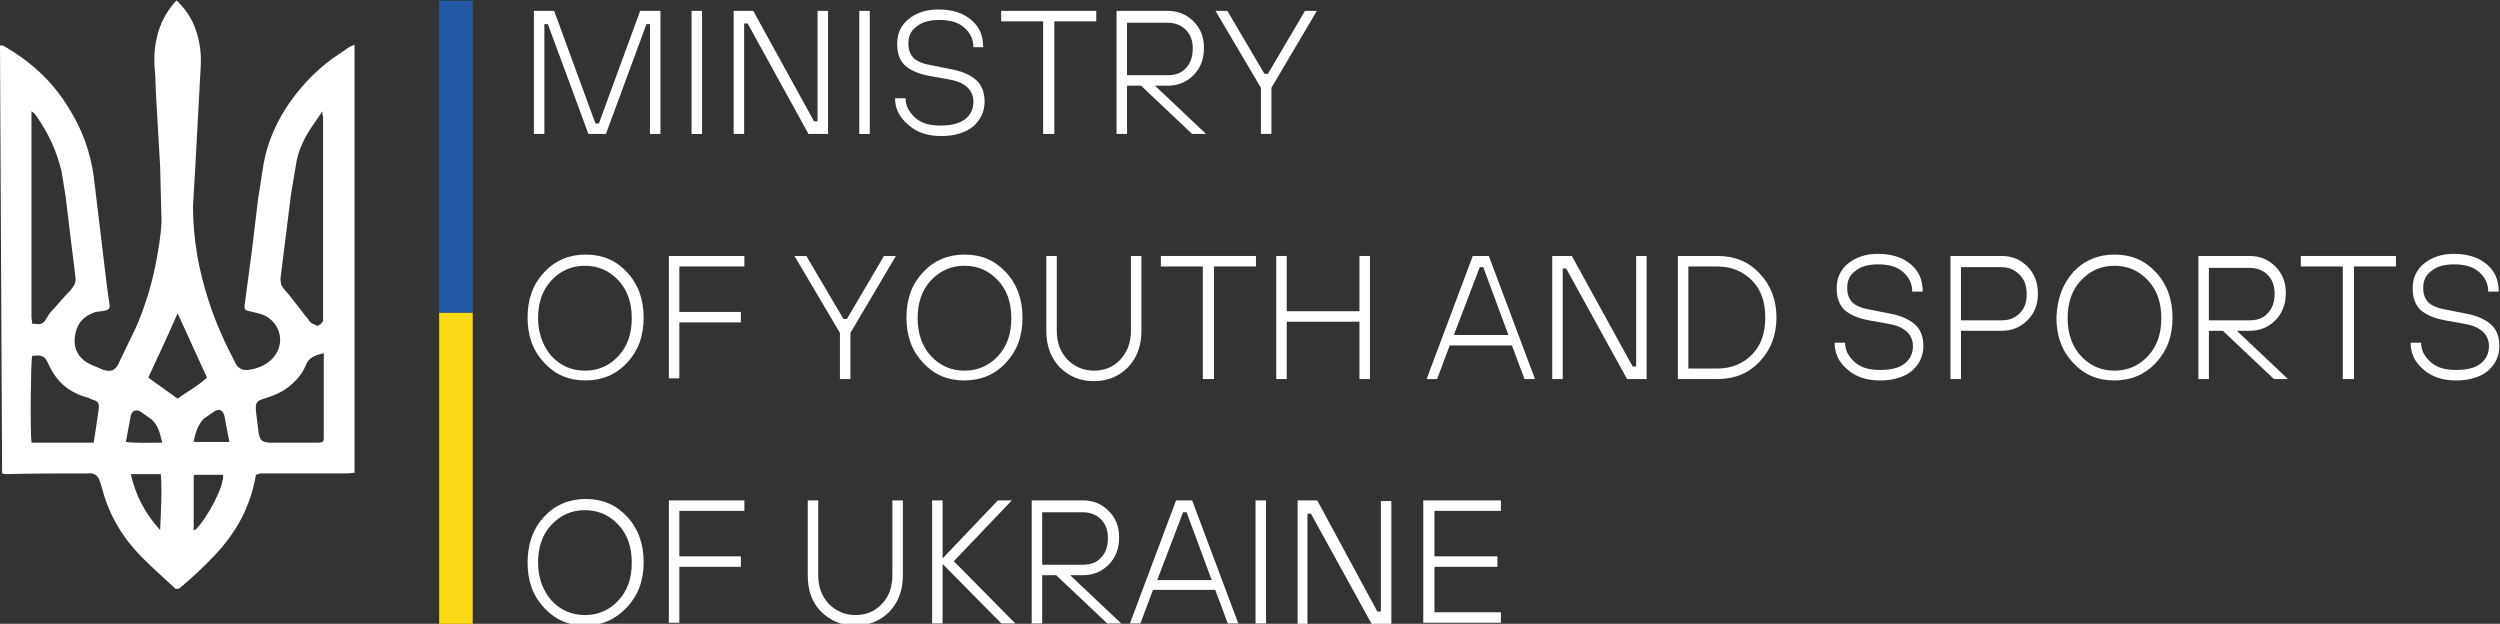 <svg xmlns="http://www.w3.org/2000/svg" xmlns:xlink="http://www.w3.org/1999/xlink" id="&#x421;&#x43B;&#x43E;&#x439;_1" x="0px" y="0px" viewBox="0 0 357.5 89.2" style="enable-background:new 0 0 357.5 89.2;" xml:space="preserve"><rect x="0" y="0" width="357.5" height="89.2" fill="#333333" stroke="none"/><style type="text/css">	.st0{clip-path:url(#SVGID_2_);}	.st1{clip-path:url(#SVGID_4_);}	.st2{fill:#FFFFFF;}	.st3{clip-path:url(#SVGID_6_);}	.st4{fill:#FCD915;}	.st5{clip-path:url(#SVGID_8_);}	.st6{fill:#225AA5;}	.st7{clip-path:url(#SVGID_10_);}	.st8{clip-path:url(#SVGID_12_);}	.st9{clip-path:url(#SVGID_14_);}	.st10{clip-path:url(#SVGID_16_);}</style><g>	<defs>		<rect id="SVGID_9_" width="50.9" height="84.2"></rect>	</defs>	<clipPath id="SVGID_2_">		<use xlink:href="#SVGID_9_" style="overflow:visible;"></use>	</clipPath>	<g class="st0">		<g>			<defs>				<path id="SVGID_11_" d="M32.8,63.2l-0.7-3.7c-0.2-0.8-0.7-1.1-1.4-0.7l-1.6,1.1c-0.8,0.9-1.2,2-1.4,3.3L32.8,63.2 M18,63.2     c1.7,0.2,3.4,0.1,5.2,0.1c-0.3-1.3-0.6-2.5-1.5-3.3l-1.7-1.2c-0.7-0.3-1.1,0-1.3,0.6L18,63.2 M18.7,67.8c0.7,3.1,2.1,5.7,4.2,8     c0.1-2.7,0.3-5.3,0.1-8H18.7z M31.9,67.9h-4.1c-0.1,0.1-0.1,0.2-0.1,0.3l0,7.5c0,0,0,0.1,0,0.1l0.1,0l0.1,0     C29.6,74.2,32.1,69.5,31.9,67.9 M25.4,57c1.4-1,2.9-1.8,4.2-3l-4.2-9.2c-1.4,3.2-2.8,6.2-4.2,9.2L25.4,57 M46.3,50.5     c-1.2,0.3-2.2,0.6-2.6,1.8c-0.5,1.2-1.4,2.2-2.4,3c-1,0.8-2.2,1.3-3.5,1.7c-1.1,0.3-1.3,0.6-1.2,1.8L37,62     c0.2,1,0.5,1.2,1.5,1.3l6.7,0c1.2,0,1.1-0.1,1.1-1.2l0-10C46.3,51.7,46.3,51.2,46.3,50.5 M4.5,63.3h1.7c2.2,0,4.3,0,6.5,0l0.7,0     c0.3-1.9,0.5-3.3,0.7-4.7c0.1-1,0-1.2-1-1.5l-0.4-0.2c-2.8-0.7-4.6-2.3-5.7-4.7c-0.6-1.3-0.9-1.5-2.4-1.3     C4.4,51.6,4.3,61.4,4.5,63.3 M46.1,15.9l-1,1.5c-1.4,1.9-2.5,4-2.8,6.3l-0.7,4.2c-0.5,4-1,8-1.5,12l0.1,0.8c0.4,0.7,0.7,1,1,1.3     l2.5,3.2c0.3,0.3,0.5,0.7,0.8,1l0.9,0.4c0.9-0.4,0.8-0.8,0.8-1.2v-0.4c0-9.6,0-18.9,0-28.3l-0.1-0.3 M4.5,15.9v1     c0,2.4,0,4.4,0,6.4l0,22c0,0.3,0.1,0.7,0.1,1l0.4,0c0.8,0.2,1.3-0.1,1.6-0.7l0.5-0.8c1.2-1.3,2-2.3,2.9-3.2     c0.5-0.6,0.9-1.1,0.8-1.9L10,33.2c-0.2-1.7-0.4-3.3-0.6-5l-0.6-3.7c-0.7-2.9-1.9-5.5-3.6-7.9l-0.3-0.4 M50.7,6.4v61.2     c-0.3,0-0.7,0.1-1,0.1H37.9c-0.2,0-0.5,0-0.7,0l-0.6,0.2c-0.8,4.7-2.9,8.3-5.8,11.4c-1.6,1.7-3.3,3.3-5.1,4.8l-0.2,0.1l-0.4,0     c-1.6-1.5-3.2-2.9-4.7-4.4c-2.7-2.7-4.7-5.9-5.7-9.6l-0.3-1c-0.3-1.1-0.7-1.4-1.3-1.5l-0.6,0c-4.1,0-7.9,0-11.7,0.1l-0.5-0.1     L0,6.5c0.2,0,0.3,0,0.4,0c3.9,2.2,7.1,5.1,9.4,8.9c1.9,3,3.1,6.2,3.6,9.8l1.9,15.8c0.1,0.7,0.2,1.4,0.3,2.1     c0.2,1.1,0.1,1.2-1,1.4l-0.9,0.1c-2.1,0.7-2.8,2-3,3.6c-0.2,1.8,0.6,3.1,2.2,3.9l1.9,0.8c1.1,0.3,1.6,0.1,2.1-0.8l2.6-5.4     c1.2-2.8,2.1-5.7,2.7-8.6c0.4-2.1,0.8-4.2,0.9-6.4l-0.2-7.9c-0.2-3.5-0.4-6.9-0.6-10.4l-0.1-2.7C22,9,22,7.2,22.4,5.5     c0.4-2,1.4-3.9,2.8-5.4l0.1,0c1.2,1.2,2.2,2.6,2.7,4.2c0.6,1.7,0.8,3.4,0.7,5.2L28,22.5c-0.1,2.4-0.3,4.7-0.4,7.1     c0,4.5,0.8,9,2.2,13.3c1,3.2,2.4,6.2,3.9,9.1c0.4,0.7,1,1,1.8,0.9c1.5-0.2,2.8-0.8,3.7-1.9c1.8-2.3,0.6-5.3-1.9-6.1l-1.6-0.4     c-0.7-0.1-0.8-0.3-0.7-1L36,36c0.3-2.5,0.6-5,0.9-7.5l0.8-5.1c0.5-2.8,1.6-5.4,3.1-7.8c1.8-2.8,4-5.2,6.7-7.2L50,6.7     C50.2,6.6,50.4,6.5,50.7,6.4"></path>			</defs>			<clipPath id="SVGID_4_">				<use xlink:href="#SVGID_11_" style="overflow:visible;"></use>			</clipPath>			<g class="st1">				<path class="st2" d="M0,0h50.7v84.2H0V0z"></path>			</g>		</g>	</g></g><g>	<defs>		<rect id="SVGID_13_" x="62.8" y="44.7" width="4.8" height="44.6"></rect>	</defs>	<clipPath id="SVGID_6_">		<use xlink:href="#SVGID_13_" style="overflow:visible;"></use>	</clipPath>	<g class="st3">		<path class="st4" d="M58.7-4h13.1v97.3H58.7V-4z"></path>	</g></g><g>	<defs>		<rect id="SVGID_15_" x="62.8" y="0.1" width="4.8" height="44.6"></rect>	</defs>	<clipPath id="SVGID_8_">		<use xlink:href="#SVGID_15_" style="overflow:visible;"></use>	</clipPath>	<g class="st5">		<path class="st6" d="M58.7-4h13.1v97.3H58.7V-4z"></path>	</g></g><g>	<g transform="translate(93.044, 238.954)">		<g>			<path class="st2" d="M-16.7-219.8v-17.6h2.9l5.9,16.1h0.5l5.9-16.1h2.9v17.6h-1.5v-15.7h-0.5l-5.8,15.7h-2.5l-5.8-15.7h-0.5v15.7    H-16.7z"></path>		</g>	</g></g><g>	<g transform="translate(109.993, 238.954)">		<g>			<path class="st2" d="M-11.1-219.8v-17.6h1.5v17.6H-11.1z"></path>		</g>	</g></g><g>	<g transform="translate(114.512, 238.954)">		<g>			<path class="st2" d="M-9.6-219.8v-17.6h2.8l8.7,15.8h0.5v-15.8h1.5v17.6H1.1l-8.7-15.8h-0.5v15.8H-9.6z"></path>		</g>	</g></g><g>	<g transform="translate(127.977, 238.954)">		<g>			<path class="st2" d="M-5.1-219.8v-17.6h1.5v17.6H-5.1z"></path>		</g>	</g></g><g>	<g transform="translate(132.497, 238.954)">		<g>			<path class="st2" d="M-4.5-224.9h1.5c0,1.1,0.5,2,1.4,2.8c0.9,0.8,2.1,1.1,3.6,1.1c1.6,0,2.7-0.3,3.5-0.9    c0.8-0.6,1.2-1.5,1.2-2.5c0-1.7-1.2-2.8-3.5-3.2l-2.8-0.5c-1.6-0.3-2.7-0.8-3.5-1.5c-0.8-0.8-1.1-1.8-1.1-3.1    c0-1.4,0.5-2.6,1.6-3.5c1.1-0.9,2.5-1.4,4.3-1.4c2,0,3.5,0.5,4.7,1.5c1.2,1,1.7,2.3,1.7,3.9H6.7c0-1.1-0.4-2-1.3-2.8    c-0.9-0.8-2.1-1.1-3.6-1.1c-1.4,0-2.5,0.3-3.3,1c-0.8,0.6-1.1,1.4-1.1,2.4c0,0.9,0.3,1.6,0.8,2.1c0.6,0.5,1.4,0.8,2.6,1l2.5,0.5    c1.8,0.3,3,0.9,3.8,1.6c0.8,0.7,1.2,1.8,1.2,3.1c0,1.4-0.6,2.6-1.6,3.5c-1.1,0.9-2.6,1.4-4.6,1.4c-1.9,0-3.5-0.5-4.7-1.6    C-3.9-222.2-4.5-223.4-4.5-224.9z"></path>		</g>	</g></g><g>	<g transform="translate(144.267, 238.954)">		<g>			<path class="st2" d="M4.9-219.8v-16.1h-6v-1.5h13.6v1.5h-6v16.1H4.9z"></path>		</g>	</g></g><g>	<g transform="translate(155.566, 238.954)">		<g>			<path class="st2" d="M4.1-219.8v-17.6h7.3c1.5,0,2.7,0.5,3.7,1.5c1,1,1.5,2.2,1.5,3.8c0,1.6-0.5,2.9-1.5,3.9    c-1,1-2.2,1.5-3.7,1.5H9.6l7.3,6.9h-2l-7.3-6.9h-2v6.9H4.1z M5.6-228.2h5.8c1.1,0,2-0.3,2.6-1c0.7-0.7,1-1.7,1-2.8    c0-1.1-0.3-2-1-2.7c-0.7-0.7-1.6-1-2.6-1H5.6V-228.2z"></path>		</g>	</g></g><g>	<g transform="translate(167.713, 238.954)">		<g>			<path class="st2" d="M12.6-219.8v-6.6l-6.5-11h1.7l5.3,9h0.5l5.3-9h1.7l-6.5,11v6.6H12.6z"></path>		</g>	</g></g><g>	<g transform="translate(93.044, 265.204)">		<g>			<path class="st2" d="M-15.2-226.3c1.6-1.7,3.6-2.5,5.9-2.5c2.4,0,4.3,0.8,5.9,2.5c1.6,1.7,2.4,3.9,2.4,6.5c0,2.7-0.8,4.8-2.4,6.5    c-1.6,1.7-3.6,2.5-5.9,2.5c-2.4,0-4.3-0.8-5.9-2.5c-1.6-1.7-2.4-3.8-2.4-6.5C-17.6-222.5-16.8-224.6-15.2-226.3z M-14.2-214.3    c1.3,1.4,2.9,2.1,4.8,2.1c1.9,0,3.5-0.7,4.8-2.1c1.3-1.4,1.9-3.2,1.9-5.4c0-2.2-0.6-4-1.9-5.4c-1.3-1.4-2.9-2.1-4.8-2.1    c-1.9,0-3.5,0.7-4.8,2.1c-1.3,1.4-1.9,3.2-1.9,5.4C-16.1-217.6-15.4-215.7-14.2-214.3z"></path>		</g>	</g></g><g>	<g transform="translate(107.545, 265.204)">		<g>			<path class="st2" d="M-11.9-211v-17.6h10.8v1.5h-9.3v6.5h8.8v1.5h-8.8v8H-11.9z"></path>		</g>	</g></g><g>	<g transform="translate(122.61, 265.204)">		<g>			<path class="st2" d="M-2.5-211v-6.6l-6.5-11h1.7l5.3,9h0.5l5.3-9h1.7l-6.5,11v6.6H-2.5z"></path>		</g>	</g></g><g>	<g transform="translate(133.721, 265.204)">		<g>			<path class="st2" d="M-1.7-226.3c1.6-1.7,3.6-2.5,5.9-2.5c2.4,0,4.3,0.8,5.9,2.5c1.6,1.7,2.4,3.9,2.4,6.5c0,2.7-0.8,4.8-2.4,6.5    c-1.6,1.7-3.6,2.5-5.9,2.5c-2.4,0-4.3-0.8-5.9-2.5c-1.6-1.7-2.4-3.8-2.4-6.5C-4.1-222.5-3.3-224.6-1.7-226.3z M-0.6-214.3    c1.3,1.4,2.9,2.1,4.8,2.1c1.9,0,3.5-0.7,4.8-2.1c1.3-1.4,1.9-3.2,1.9-5.4c0-2.2-0.6-4-1.9-5.4c-1.3-1.4-2.9-2.1-4.8-2.1    c-1.9,0-3.5,0.7-4.8,2.1c-1.3,1.4-1.9,3.2-1.9,5.4C-2.5-217.6-1.9-215.7-0.6-214.3z"></path>		</g>	</g></g><g>	<g transform="translate(148.222, 265.204)">		<g>			<path class="st2" d="M1.4-217.9v-10.7h1.5v10.7c0,1.7,0.5,3,1.5,4.1c1,1,2.3,1.6,3.8,1.6c1.5,0,2.8-0.5,3.8-1.6s1.5-2.4,1.5-4.1    v-10.7H15v10.7c0,2.1-0.6,3.8-1.9,5.2c-1.3,1.3-2.9,2-4.9,2c-2,0-3.6-0.7-4.9-2C2-214.1,1.4-215.8,1.4-217.9z"></path>		</g>	</g></g><g>	<g transform="translate(161.404, 265.204)">		<g>			<path class="st2" d="M10.6-211v-16.1h-6v-1.5h13.6v1.5h-6v16.1H10.6z"></path>		</g>	</g></g><g>	<g transform="translate(172.703, 265.204)">		<g>			<path class="st2" d="M9.8-211v-17.6h1.5v7.9h10.4v-7.9h1.5v17.6h-1.5v-8.2H11.3v8.2H9.8z"></path>		</g>	</g></g><g>	<g transform="translate(190.405, 265.204)">		<g>			<path class="st2" d="M13.6-211l6.6-17.6h2.3l6.6,17.6h-1.5l-1.8-4.8h-8.9l-1.8,4.8H13.6z M17.5-217.3h7.8l-3.6-9.7h-0.5    L17.5-217.3z"></path>		</g>	</g></g><g>	<g transform="translate(202.269, 265.204)">		<g>			<path class="st2" d="M19.7-211v-17.6h2.8l8.7,15.8h0.5v-15.8h1.5v17.6h-2.8l-8.7-15.8h-0.5v15.8H19.7z"></path>		</g>	</g></g><g>	<g transform="translate(215.734, 265.204)">		<g>			<path class="st2" d="M25.7-212.5h4.1c2.1,0,3.7-0.7,5-2c1.3-1.3,1.9-3.1,1.9-5.3c0-2.2-0.6-4-1.9-5.3c-1.3-1.3-2.9-2-5-2h-4.1    V-212.5z M24.2-211v-17.6h5.7c2.4,0,4.4,0.8,6,2.5c1.6,1.7,2.4,3.8,2.4,6.3c0,2.5-0.8,4.6-2.4,6.3c-1.6,1.7-3.6,2.5-6,2.5H24.2z"></path>		</g>	</g></g><g>	<g transform="translate(233.248, 265.204)">		<g>			<path class="st2" d="M29.1-216.2h1.5c0,1.1,0.5,2,1.4,2.8c0.9,0.8,2.1,1.1,3.6,1.1c1.6,0,2.7-0.3,3.5-0.9    c0.8-0.6,1.2-1.5,1.2-2.5c0-1.7-1.2-2.8-3.5-3.2l-2.8-0.5c-1.6-0.3-2.7-0.8-3.5-1.5c-0.8-0.8-1.1-1.8-1.1-3.1    c0-1.4,0.5-2.6,1.6-3.5c1.1-0.9,2.5-1.4,4.3-1.4c2,0,3.5,0.5,4.7,1.5c1.2,1,1.7,2.3,1.7,3.9h-1.5c0-1.1-0.4-2-1.3-2.8    c-0.9-0.8-2.1-1.1-3.6-1.1c-1.4,0-2.5,0.3-3.3,1c-0.8,0.6-1.1,1.4-1.1,2.4c0,0.9,0.3,1.6,0.8,2.1c0.6,0.5,1.4,0.8,2.6,1l2.5,0.5    c1.8,0.3,3,0.9,3.8,1.6c0.8,0.7,1.2,1.8,1.2,3.1c0,1.4-0.6,2.6-1.6,3.5c-1.1,0.9-2.6,1.4-4.6,1.4c-1.9,0-3.5-0.5-4.7-1.6    C29.7-213.4,29.1-214.7,29.1-216.2z"></path>		</g>	</g></g><g>	<g transform="translate(245.018, 265.204)">		<g>			<path class="st2" d="M33.9-211v-17.6h7.3c1.5,0,2.7,0.5,3.7,1.5c1,1,1.5,2.3,1.5,3.9c0,1.6-0.5,2.8-1.5,3.8c-1,1-2.2,1.5-3.7,1.5    h-5.8v6.9H33.9z M35.4-219.4h5.8c1.1,0,1.9-0.3,2.6-1c0.7-0.7,1-1.6,1-2.7c0-1.2-0.3-2.1-1-2.8c-0.7-0.7-1.5-1.1-2.6-1.1h-5.8    V-219.4z"></path>		</g>	</g></g><g>	<g transform="translate(257.07, 265.204)">		<g>			<path class="st2" d="M39.4-226.3c1.6-1.7,3.6-2.5,5.9-2.5c2.4,0,4.3,0.8,5.9,2.5c1.6,1.7,2.4,3.9,2.4,6.5c0,2.7-0.8,4.8-2.4,6.5    c-1.6,1.7-3.6,2.5-5.9,2.5c-2.4,0-4.3-0.8-5.9-2.5c-1.6-1.7-2.4-3.8-2.4-6.5C37.1-222.5,37.9-224.6,39.4-226.3z M40.5-214.3    c1.3,1.4,2.9,2.1,4.8,2.1c1.9,0,3.5-0.7,4.8-2.1c1.3-1.4,1.9-3.2,1.9-5.4c0-2.2-0.6-4-1.9-5.4c-1.3-1.4-2.9-2.1-4.8-2.1    c-1.9,0-3.5,0.7-4.8,2.1c-1.3,1.4-1.9,3.2-1.9,5.4C38.6-217.6,39.2-215.7,40.5-214.3z"></path>		</g>	</g></g><g>	<g transform="translate(271.571, 265.204)">		<g>			<path class="st2" d="M42.8-211v-17.6h7.3c1.5,0,2.7,0.5,3.7,1.5c1,1,1.5,2.2,1.5,3.8c0,1.6-0.5,2.9-1.5,3.9c-1,1-2.2,1.5-3.7,1.5    h-1.8l7.3,6.9h-2l-7.3-6.9h-2v6.9H42.8z M44.3-219.4h5.8c1.1,0,2-0.3,2.6-1c0.7-0.7,1-1.7,1-2.8c0-1.1-0.3-2-1-2.7    c-0.7-0.7-1.6-1-2.6-1h-5.8V-219.4z"></path>		</g>	</g></g><g>	<g transform="translate(283.718, 265.204)">		<g>			<path class="st2" d="M51.3-211v-16.1h-6v-1.5h13.6v1.5h-6v16.1H51.3z"></path>		</g>	</g></g><g>	<g transform="translate(295.017, 265.204)">		<g>			<path class="st2" d="M49.7-216.2h1.5c0,1.1,0.5,2,1.4,2.8c0.9,0.8,2.1,1.1,3.6,1.1c1.6,0,2.7-0.3,3.5-0.9    c0.8-0.6,1.2-1.5,1.2-2.5c0-1.7-1.2-2.8-3.5-3.2l-2.8-0.5c-1.6-0.3-2.7-0.8-3.5-1.5c-0.8-0.8-1.1-1.8-1.1-3.1    c0-1.4,0.5-2.6,1.6-3.5c1.1-0.9,2.5-1.4,4.3-1.4c2,0,3.5,0.5,4.7,1.5c1.2,1,1.7,2.3,1.7,3.9h-1.5c0-1.1-0.4-2-1.3-2.8    c-0.9-0.8-2.1-1.1-3.6-1.1c-1.4,0-2.5,0.3-3.3,1c-0.8,0.6-1.1,1.4-1.1,2.4c0,0.9,0.3,1.6,0.8,2.1c0.6,0.5,1.4,0.8,2.6,1l2.5,0.5    c1.8,0.3,3,0.9,3.8,1.6c0.8,0.7,1.2,1.8,1.2,3.1c0,1.4-0.6,2.6-1.6,3.5c-1.1,0.9-2.6,1.4-4.6,1.4c-1.9,0-3.5-0.5-4.7-1.6    C50.3-213.4,49.7-214.7,49.7-216.2z"></path>		</g>	</g></g><g>	<g transform="translate(93.044, 291.454)">		<g>			<path class="st2" d="M-15.2-217.6c1.6-1.7,3.6-2.5,5.9-2.5c2.4,0,4.3,0.8,5.9,2.5c1.6,1.7,2.4,3.9,2.4,6.5c0,2.7-0.8,4.8-2.4,6.5    C-5-202.9-7-202-9.3-202c-2.4,0-4.3-0.8-5.9-2.5c-1.6-1.7-2.4-3.8-2.4-6.5C-17.6-213.7-16.8-215.9-15.2-217.6z M-14.2-205.6    c1.3,1.4,2.9,2.1,4.8,2.1c1.9,0,3.5-0.7,4.8-2.1c1.3-1.4,1.9-3.2,1.9-5.4c0-2.2-0.6-4-1.9-5.4c-1.3-1.4-2.9-2.1-4.8-2.1    c-1.9,0-3.5,0.7-4.8,2.1c-1.3,1.4-1.9,3.2-1.9,5.4C-16.1-208.8-15.4-207-14.2-205.6z"></path>		</g>	</g></g><g>	<g transform="translate(107.545, 291.454)">		<g>			<path class="st2" d="M-11.9-202.3v-17.6h10.8v1.5h-9.3v6.5h8.8v1.5h-8.8v8H-11.9z"></path>		</g>	</g></g><g>	<g transform="translate(122.61, 291.454)">		<g>			<path class="st2" d="M-7.1-209.2v-10.7h1.5v10.7c0,1.7,0.5,3,1.5,4.1c1,1,2.3,1.6,3.8,1.6c1.5,0,2.8-0.5,3.8-1.6    c1-1,1.5-2.4,1.5-4.1v-10.7h1.5v10.7c0,2.1-0.6,3.8-1.9,5.2c-1.3,1.3-2.9,2-4.9,2c-2,0-3.6-0.7-4.9-2    C-6.5-205.3-7.1-207-7.1-209.2z"></path>		</g>	</g></g><g>	<g transform="translate(135.793, 291.454)">		<g>			<path class="st2" d="M-2.5-202.3v-17.6H-1v8.3l7.9-8.3h2l-8.3,8.7l8.8,8.9h-2l-8.4-8.5v8.5H-2.5z"></path>		</g>	</g></g><g>	<g transform="translate(146.433, 291.454)">		<g>			<path class="st2" d="M1.1-202.3v-17.6h7.3c1.5,0,2.7,0.5,3.7,1.5c1,1,1.5,2.2,1.5,3.8c0,1.6-0.5,2.9-1.5,3.9    c-1,1-2.2,1.5-3.7,1.5H6.6l7.3,6.9h-2l-7.3-6.9h-2v6.9H1.1z M2.6-210.7h5.8c1.1,0,2-0.3,2.6-1c0.7-0.7,1-1.7,1-2.8    c0-1.1-0.3-2-1-2.7c-0.7-0.7-1.6-1-2.6-1H2.6V-210.7z"></path>		</g>	</g></g><g>	<g transform="translate(158.579, 291.454)">		<g>			<path class="st2" d="M3-202.3l6.6-17.6h2.3l6.6,17.6H17l-1.8-4.8H6.3l-1.8,4.8H3z M6.9-208.5h7.8l-3.6-9.7h-0.5L6.9-208.5z"></path>		</g>	</g></g><g>	<g transform="translate(170.443, 291.454)">		<g>			<path class="st2" d="M9.1-202.3v-17.6h1.5v17.6H9.1z"></path>		</g>	</g></g><g>	<g transform="translate(174.963, 291.454)">		<g>			<path class="st2" d="M10.6-202.3v-17.6h2.8L22-204h0.5v-15.8H24v17.6h-2.8l-8.7-15.8h-0.5v15.8H10.6z"></path>		</g>	</g></g><g>	<g transform="translate(188.428, 291.454)">		<g>			<path class="st2" d="M15.1-202.3v-17.6h11.1v1.5h-9.5v6.5h9v1.5h-9v6.5h9.5v1.5H15.1z"></path>		</g>	</g></g></svg>